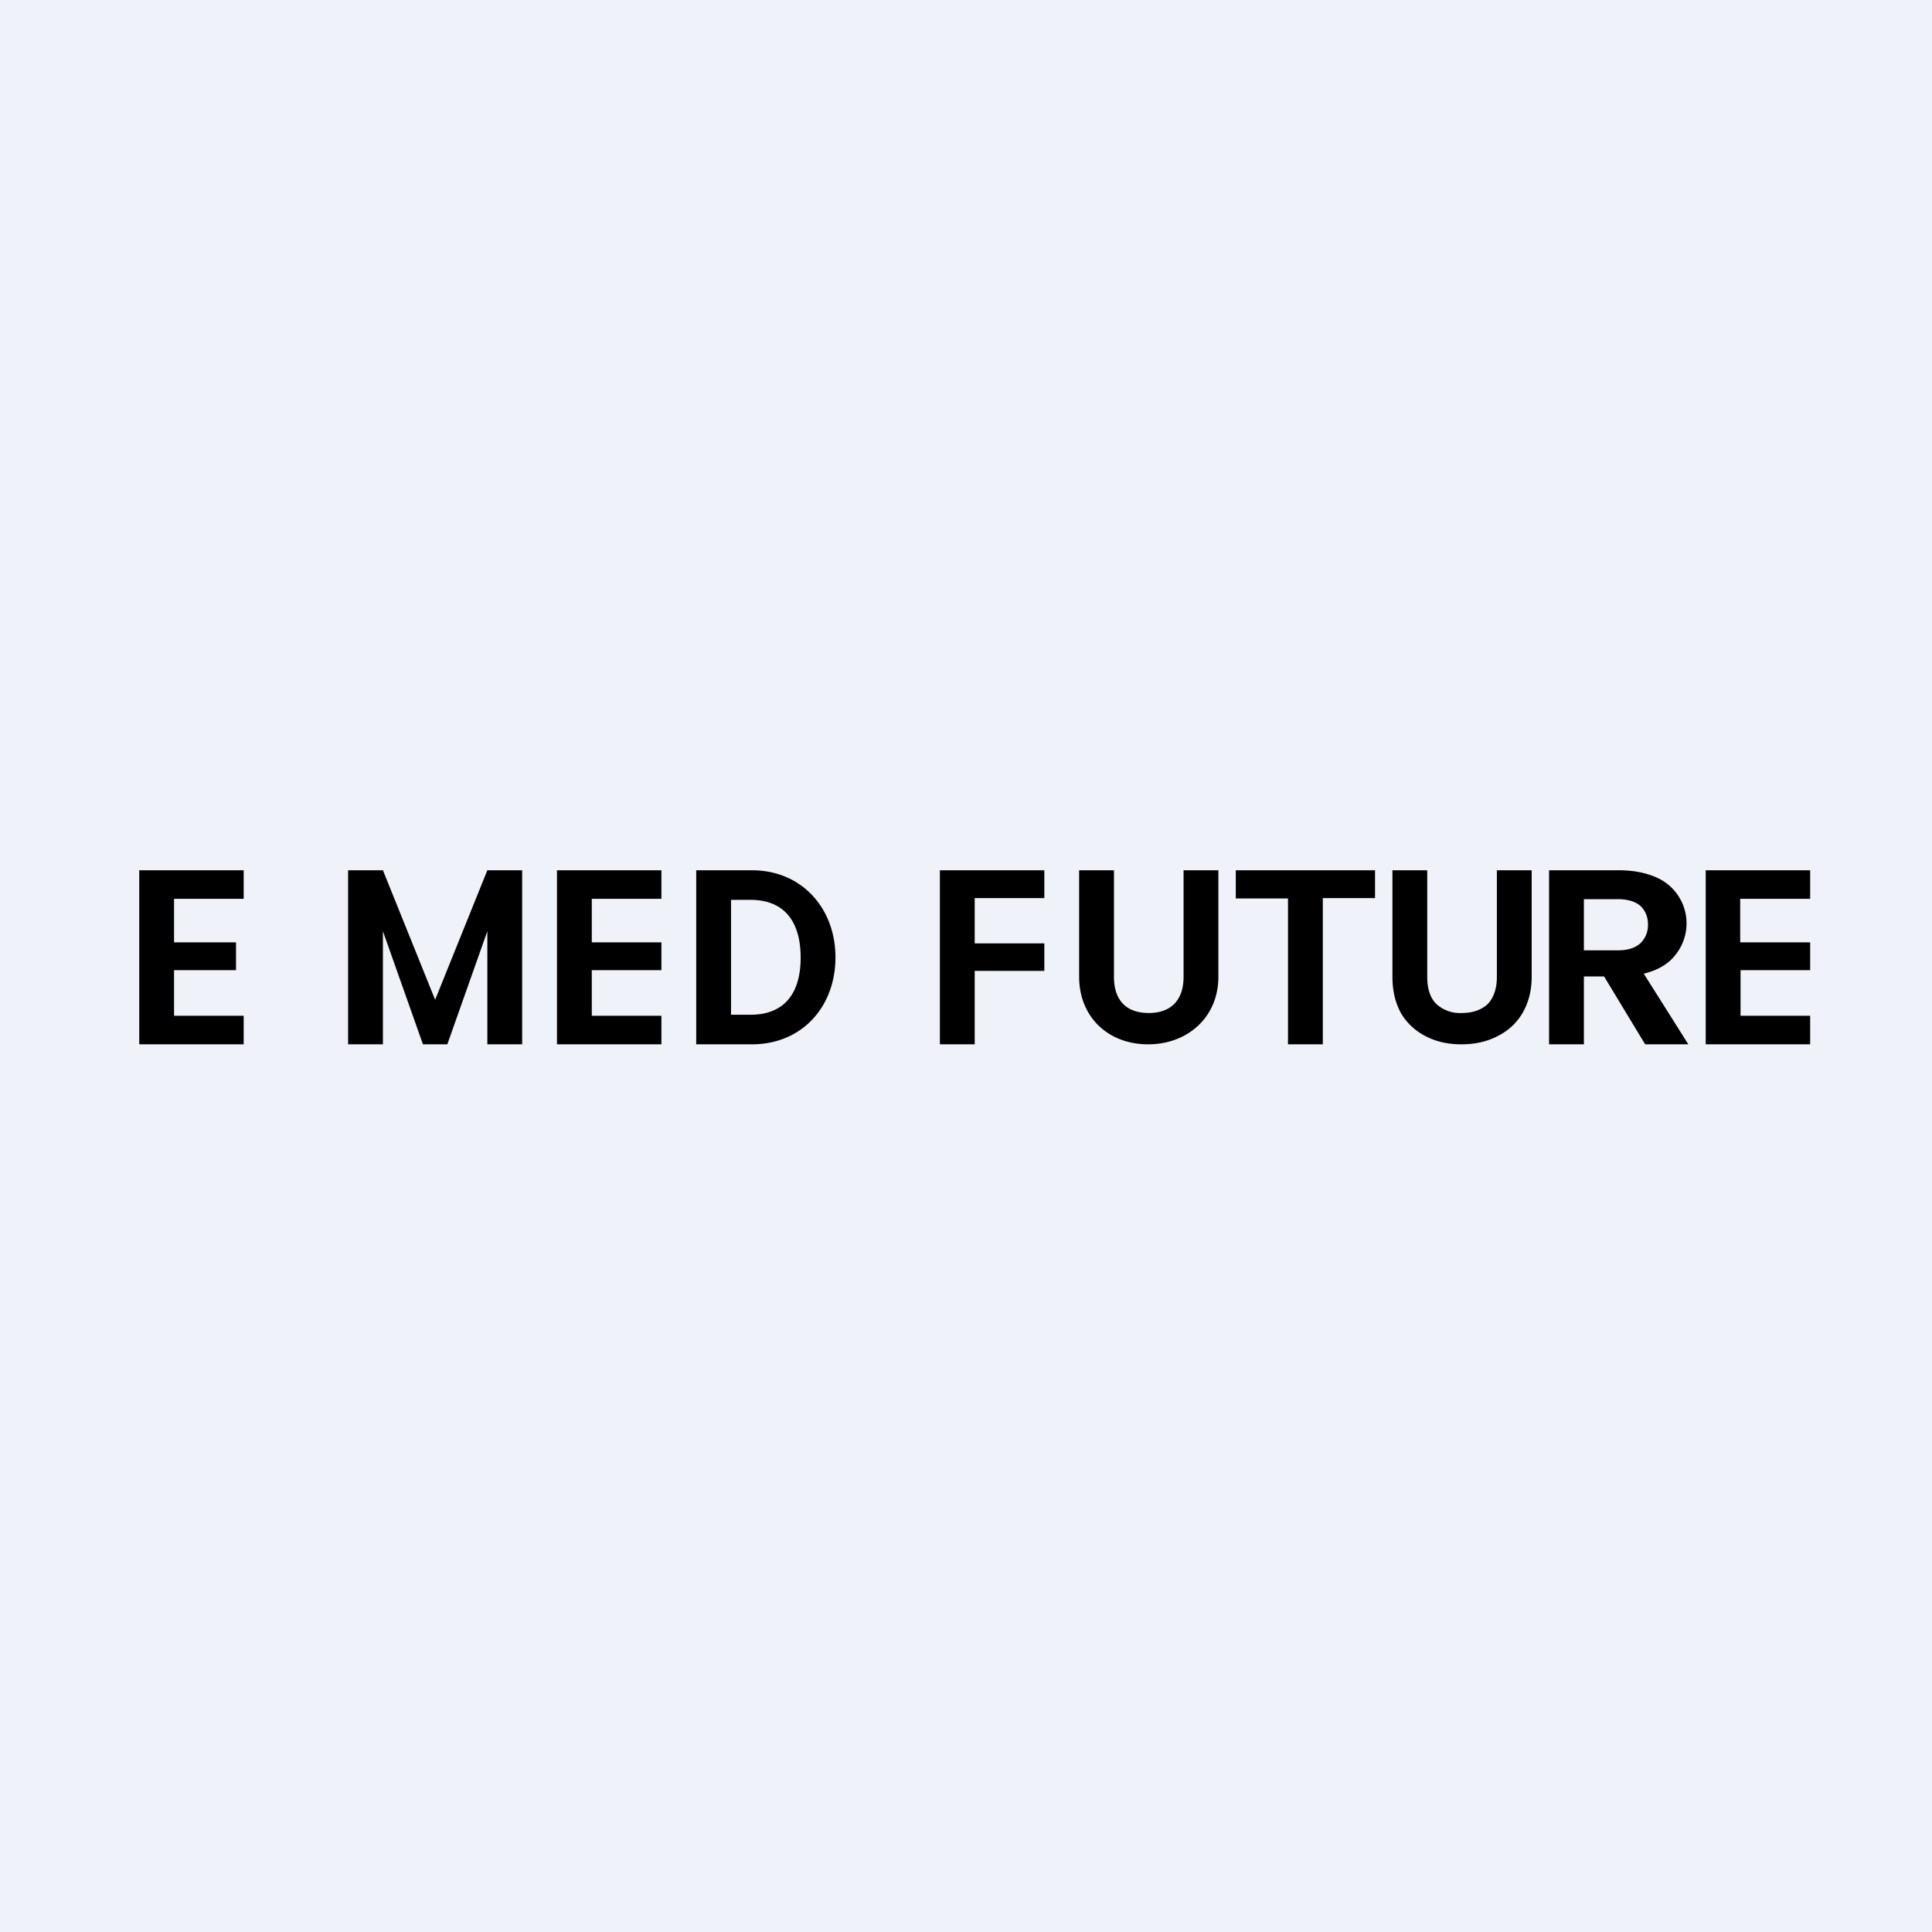 <?xml version="1.0" encoding="UTF-8"?>
<!-- generated by Finnhub -->
<svg viewBox="0 0 55.5 55.5" xmlns="http://www.w3.org/2000/svg">
<path d="M 0,0 H 55.5 V 55.5 H 0 Z" fill="rgb(239, 242, 248)"/>
<path d="M 49.99,25.805 V 27.07 H 52 V 27.87 H 50 V 29.18 H 52 V 30 H 49 V 25 H 52 V 25.82 H 50 Z M 47.26,30 L 46.08,28.05 H 45.5 V 30 H 44.5 V 25 H 46.5 C 46.92,25 47.27,25.07 47.57,25.2 A 1.44,1.44 0 0,1 48.13,27.43 C 47.93,27.69 47.63,27.87 47.22,27.97 L 48.5,30 H 47.26 Z M 45.5,27.3 H 46.47 C 46.77,27.3 46.97,27.23 47.12,27.1 A 0.72,0.72 0 0,0 47.34,26.55 C 47.34,26.33 47.26,26.15 47.12,26.02 C 46.98,25.9 46.76,25.83 46.47,25.83 H 45.5 V 27.3 Z M 41,25 V 28.06 C 41,28.4 41.08,28.66 41.26,28.84 A 1,1 0 0,0 41.99,29.1 C 42.31,29.1 42.56,29.01 42.74,28.84 C 42.91,28.66 43,28.4 43,28.06 V 25 H 44 V 28.06 C 44,28.48 43.9,28.83 43.72,29.13 C 43.54,29.42 43.3,29.63 42.99,29.78 C 42.69,29.93 42.35,30 41.98,30 S 41.28,29.93 40.98,29.78 C 40.68,29.63 40.44,29.42 40.26,29.13 C 40.09,28.83 40,28.48 40,28.06 V 25 H 41 Z M 39.5,25 V 25.8 H 38 V 30 H 37 V 25.81 H 35.5 V 25 H 39.5 Z M 32,25 V 28.06 C 32,28.73 32.35,29.1 33,29.1 C 33.64,29.1 34,28.73 34,28.06 V 25 H 35 V 28.06 C 35,29.22 34.12,30 32.98,30 C 31.83,30 31,29.21 31,28.06 V 25 H 32 Z M 30,25 V 25.8 H 28 V 27.1 H 30 V 27.89 H 28 V 30 H 27 V 25 H 30 Z M 21.6,25 C 23.04,25 24,26.1 24,27.5 C 24,28.92 23.04,30 21.6,30 H 20 V 25 H 21.6 Z M 21.56,29.15 C 22.52,29.15 23,28.55 23,27.51 C 23,26.46 22.52,25.85 21.56,25.85 H 21 V 29.15 H 21.56 Z M 17,25.82 V 27.07 H 19 V 27.87 H 17 V 29.18 H 19 V 30 H 16 V 25 H 19 V 25.82 H 17 Z M 15,25 V 30 H 14 V 26.75 L 12.85,30 H 12.15 L 11,26.75 V 30 H 10 V 25 H 11 L 12.5,28.72 L 14,25 H 15 Z M 5,25.82 V 27.07 H 6.78 V 27.87 H 5 V 29.18 H 7 V 30 H 4 V 25 H 7 V 25.82 H 5 Z"/>
</svg>
